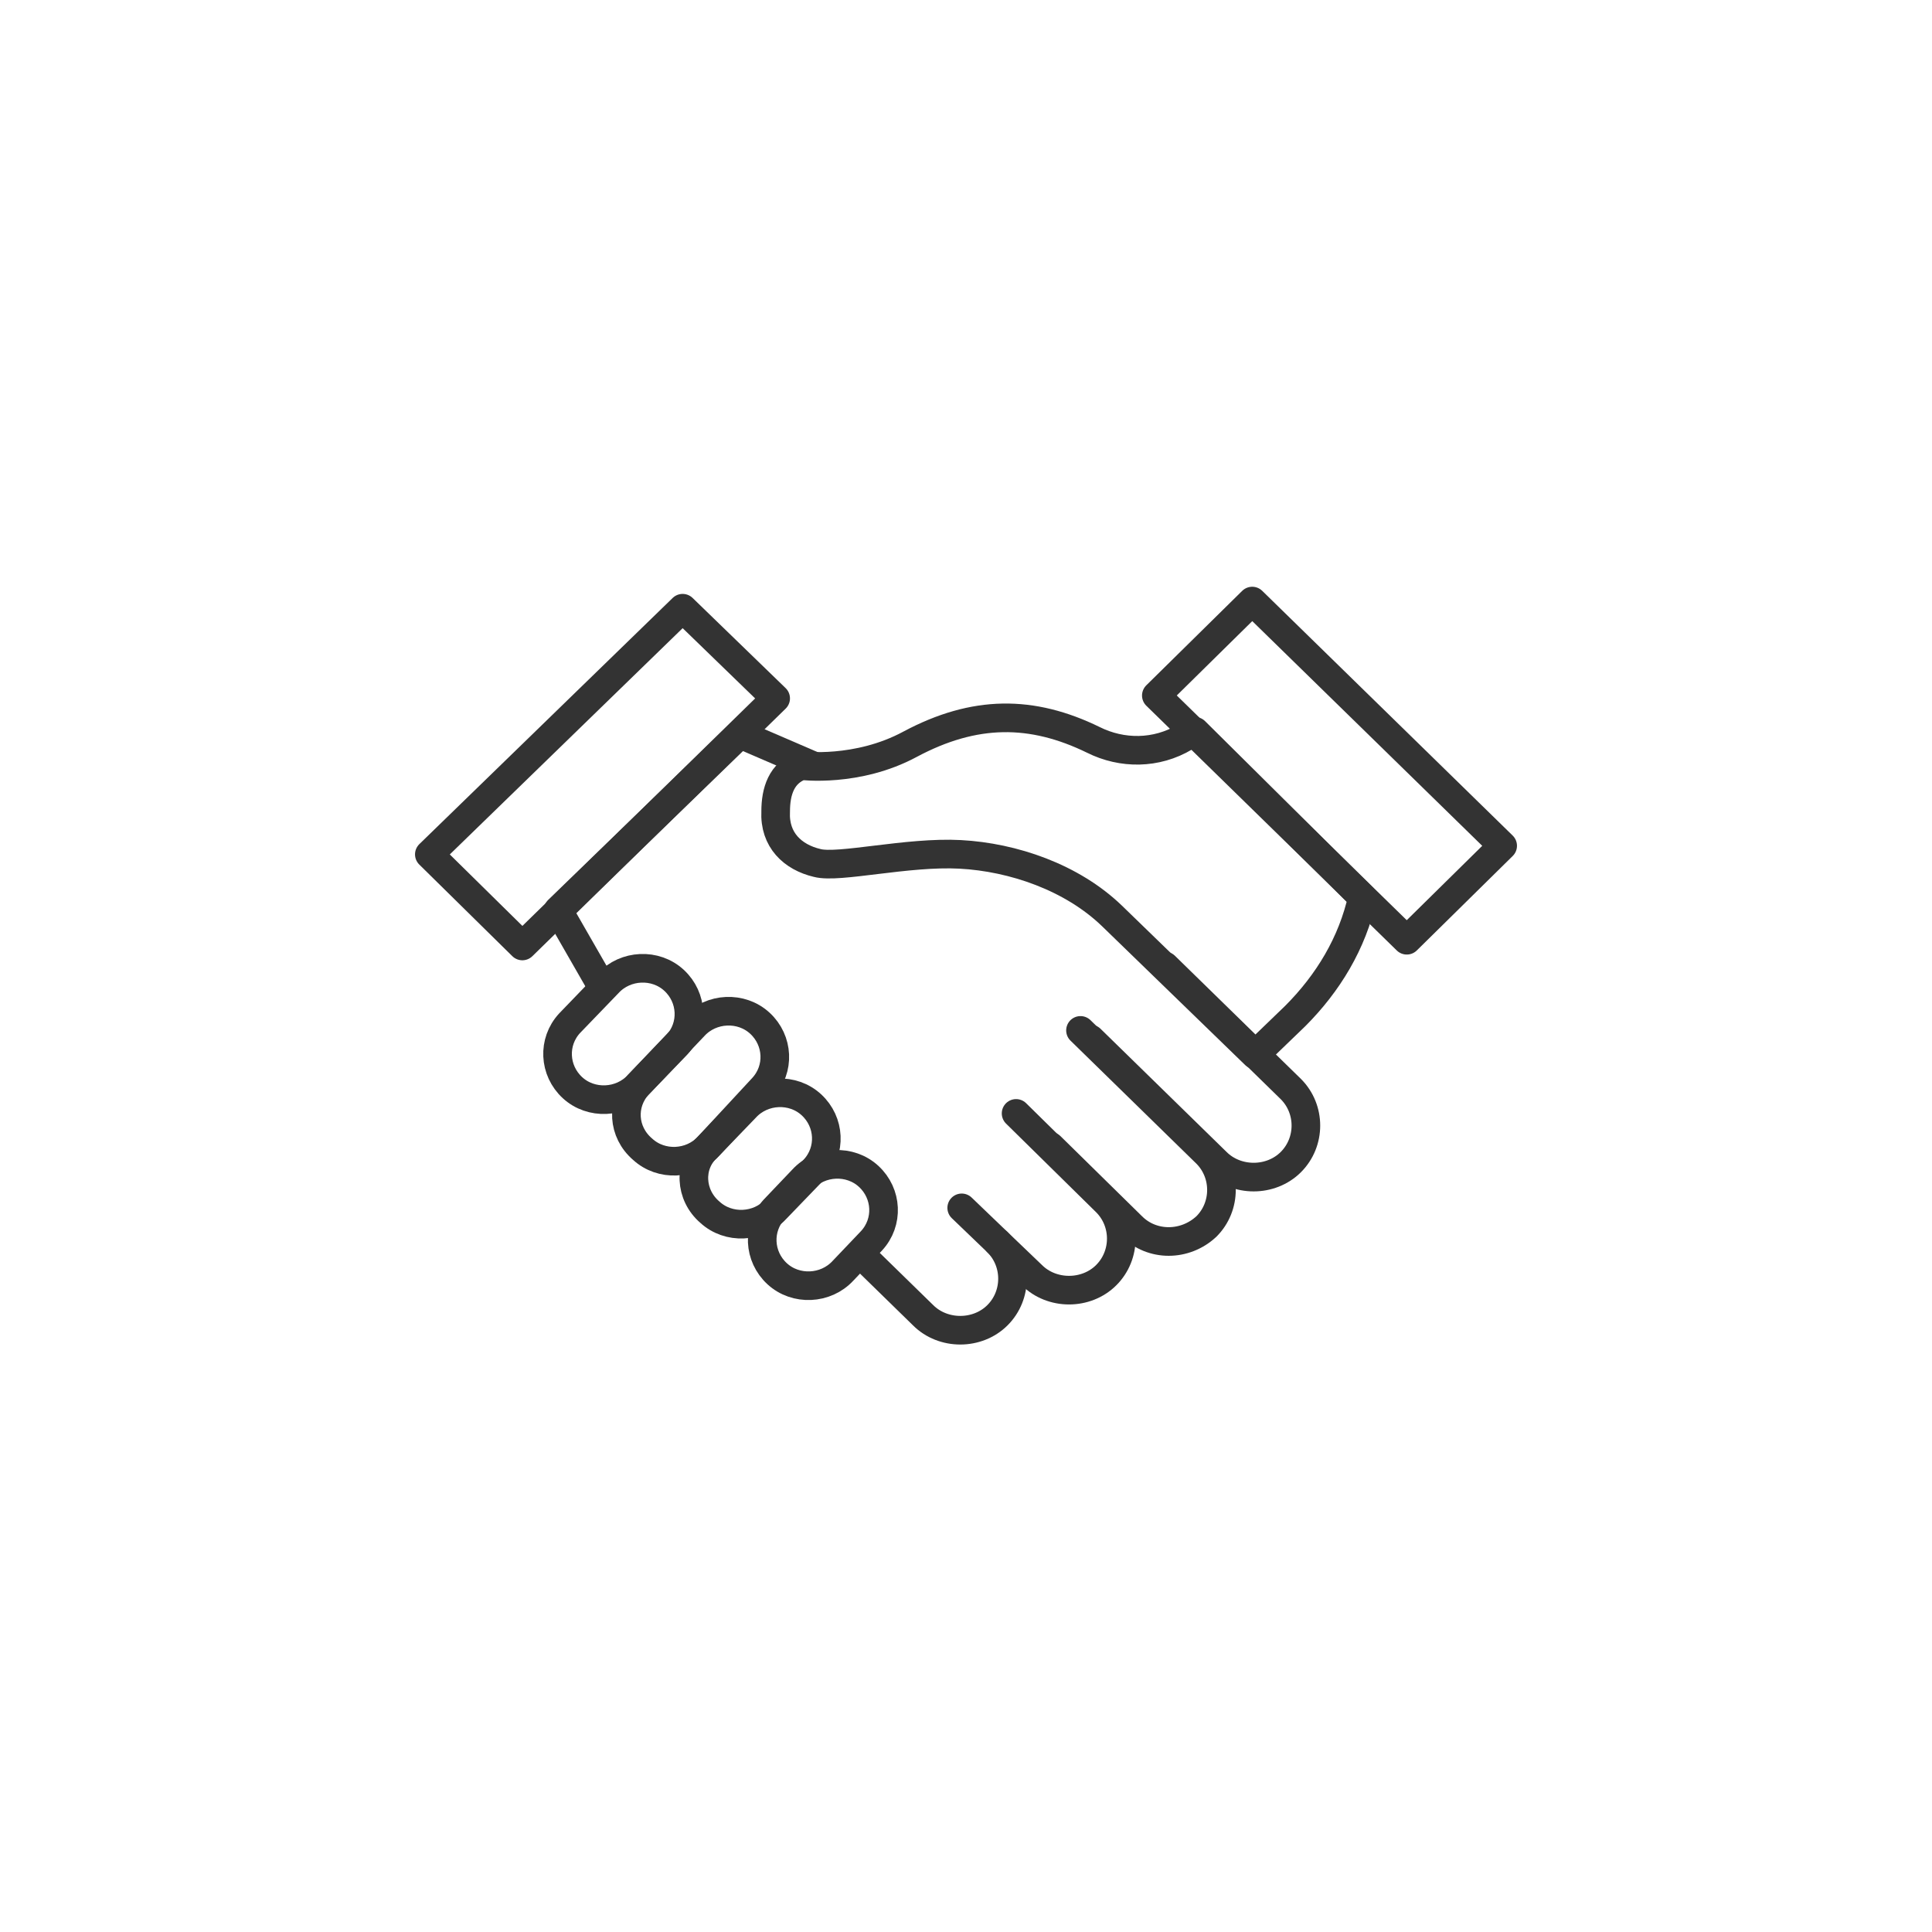 <svg xmlns="http://www.w3.org/2000/svg" viewBox="0 0 135 135">
<style type="text/css">
	.st0{fill:none;stroke:#333333;stroke-width:2;stroke-linecap:round;stroke-linejoin:round;stroke-miterlimit:10;}
</style>
<g>
	<path class="st0" d="M54.1,84.5l2-2.1c1.2-1.3,3.3-1.4,4.6-0.2c1.3,1.2,1.4,3.2,0.2,4.5l-2,2.1c-1.2,1.3-3.3,1.4-4.6,0.2
		C53,87.8,52.9,85.8,54.1,84.5z"/>
	<path class="st0" d="M49.4,80.2l2.7-2.8c1.2-1.3,3.3-1.4,4.6-0.2c1.3,1.2,1.4,3.2,0.2,4.5l-2.7,2.8c-1.2,1.3-3.3,1.4-4.6,0.2
		C48.2,83.5,48.1,81.4,49.4,80.2z"/>
	<path class="st0" d="M44.6,75.8l3.9-4.1c1.2-1.3,3.3-1.4,4.6-0.2c1.3,1.2,1.4,3.2,0.2,4.5l-3.8,4.1c-1.2,1.3-3.3,1.4-4.6,0.2
		C43.5,79.1,43.4,77.1,44.6,75.8z"/>
	<path class="st0" d="M39.8,71.5l2.7-2.8c1.2-1.3,3.3-1.4,4.6-0.2c1.3,1.2,1.4,3.2,0.2,4.5l-2.7,2.8c-1.2,1.3-3.3,1.4-4.6,0.2
		C38.7,74.8,38.6,72.8,39.8,71.5z"/>
	<path class="st0" d="M75.5,72l8.8,8.6c1.4,1.4,1.4,3.7,0,5.1c-1.5,1.4-3.8,1.4-5.2,0l-5.7-5.6"/>
	<path class="st0" d="M71,77.8l6.3,6.2c1.4,1.4,1.4,3.7,0,5.1c-1.4,1.4-3.8,1.4-5.2,0l-2.4-2.3"/>
	<path class="st0" d="M81.4,67.5l8.8,8.6c1.4,1.4,1.4,3.7,0,5.1c-1.4,1.4-3.8,1.4-5.2,0l-8.8-8.6"/>
	<polyline class="st0" points="42.1,69 39,63.6 51.7,51.3 56.8,53.5 	"/>
	<path class="st0" d="M67.2,84.4l2.5,2.4c1.4,1.4,1.4,3.7,0,5.1c-1.4,1.4-3.8,1.4-5.2,0l-4.3-4.2"/>
	<path class="st0" d="M95.2,62.7c-0.7,3.2-2.4,6-4.7,8.3l-2.8,2.7l-10-9.7c-2.8-2.7-6.9-4.1-10.6-4.3c-3.7-0.2-8.5,1-10,0.6
		c-1.7-0.4-3-1.6-2.9-3.6c0-1.4,0.4-2.7,1.8-3.2c0,0,3.9,0.5,7.6-1.5c4.5-2.4,8.5-2.4,12.8-0.3c2,1,4.4,1,6.4-0.2l0.7-0.4L95.2,62.7
		z"/>
	<polygon class="st0" points="36.5,66.1 30,59.7 47.7,42.5 54.2,48.8 	"/>
	<polygon class="st0" points="98.3,65.7 80.8,48.6 87.5,42 105,59.1 	"/>
</g>
</svg>
